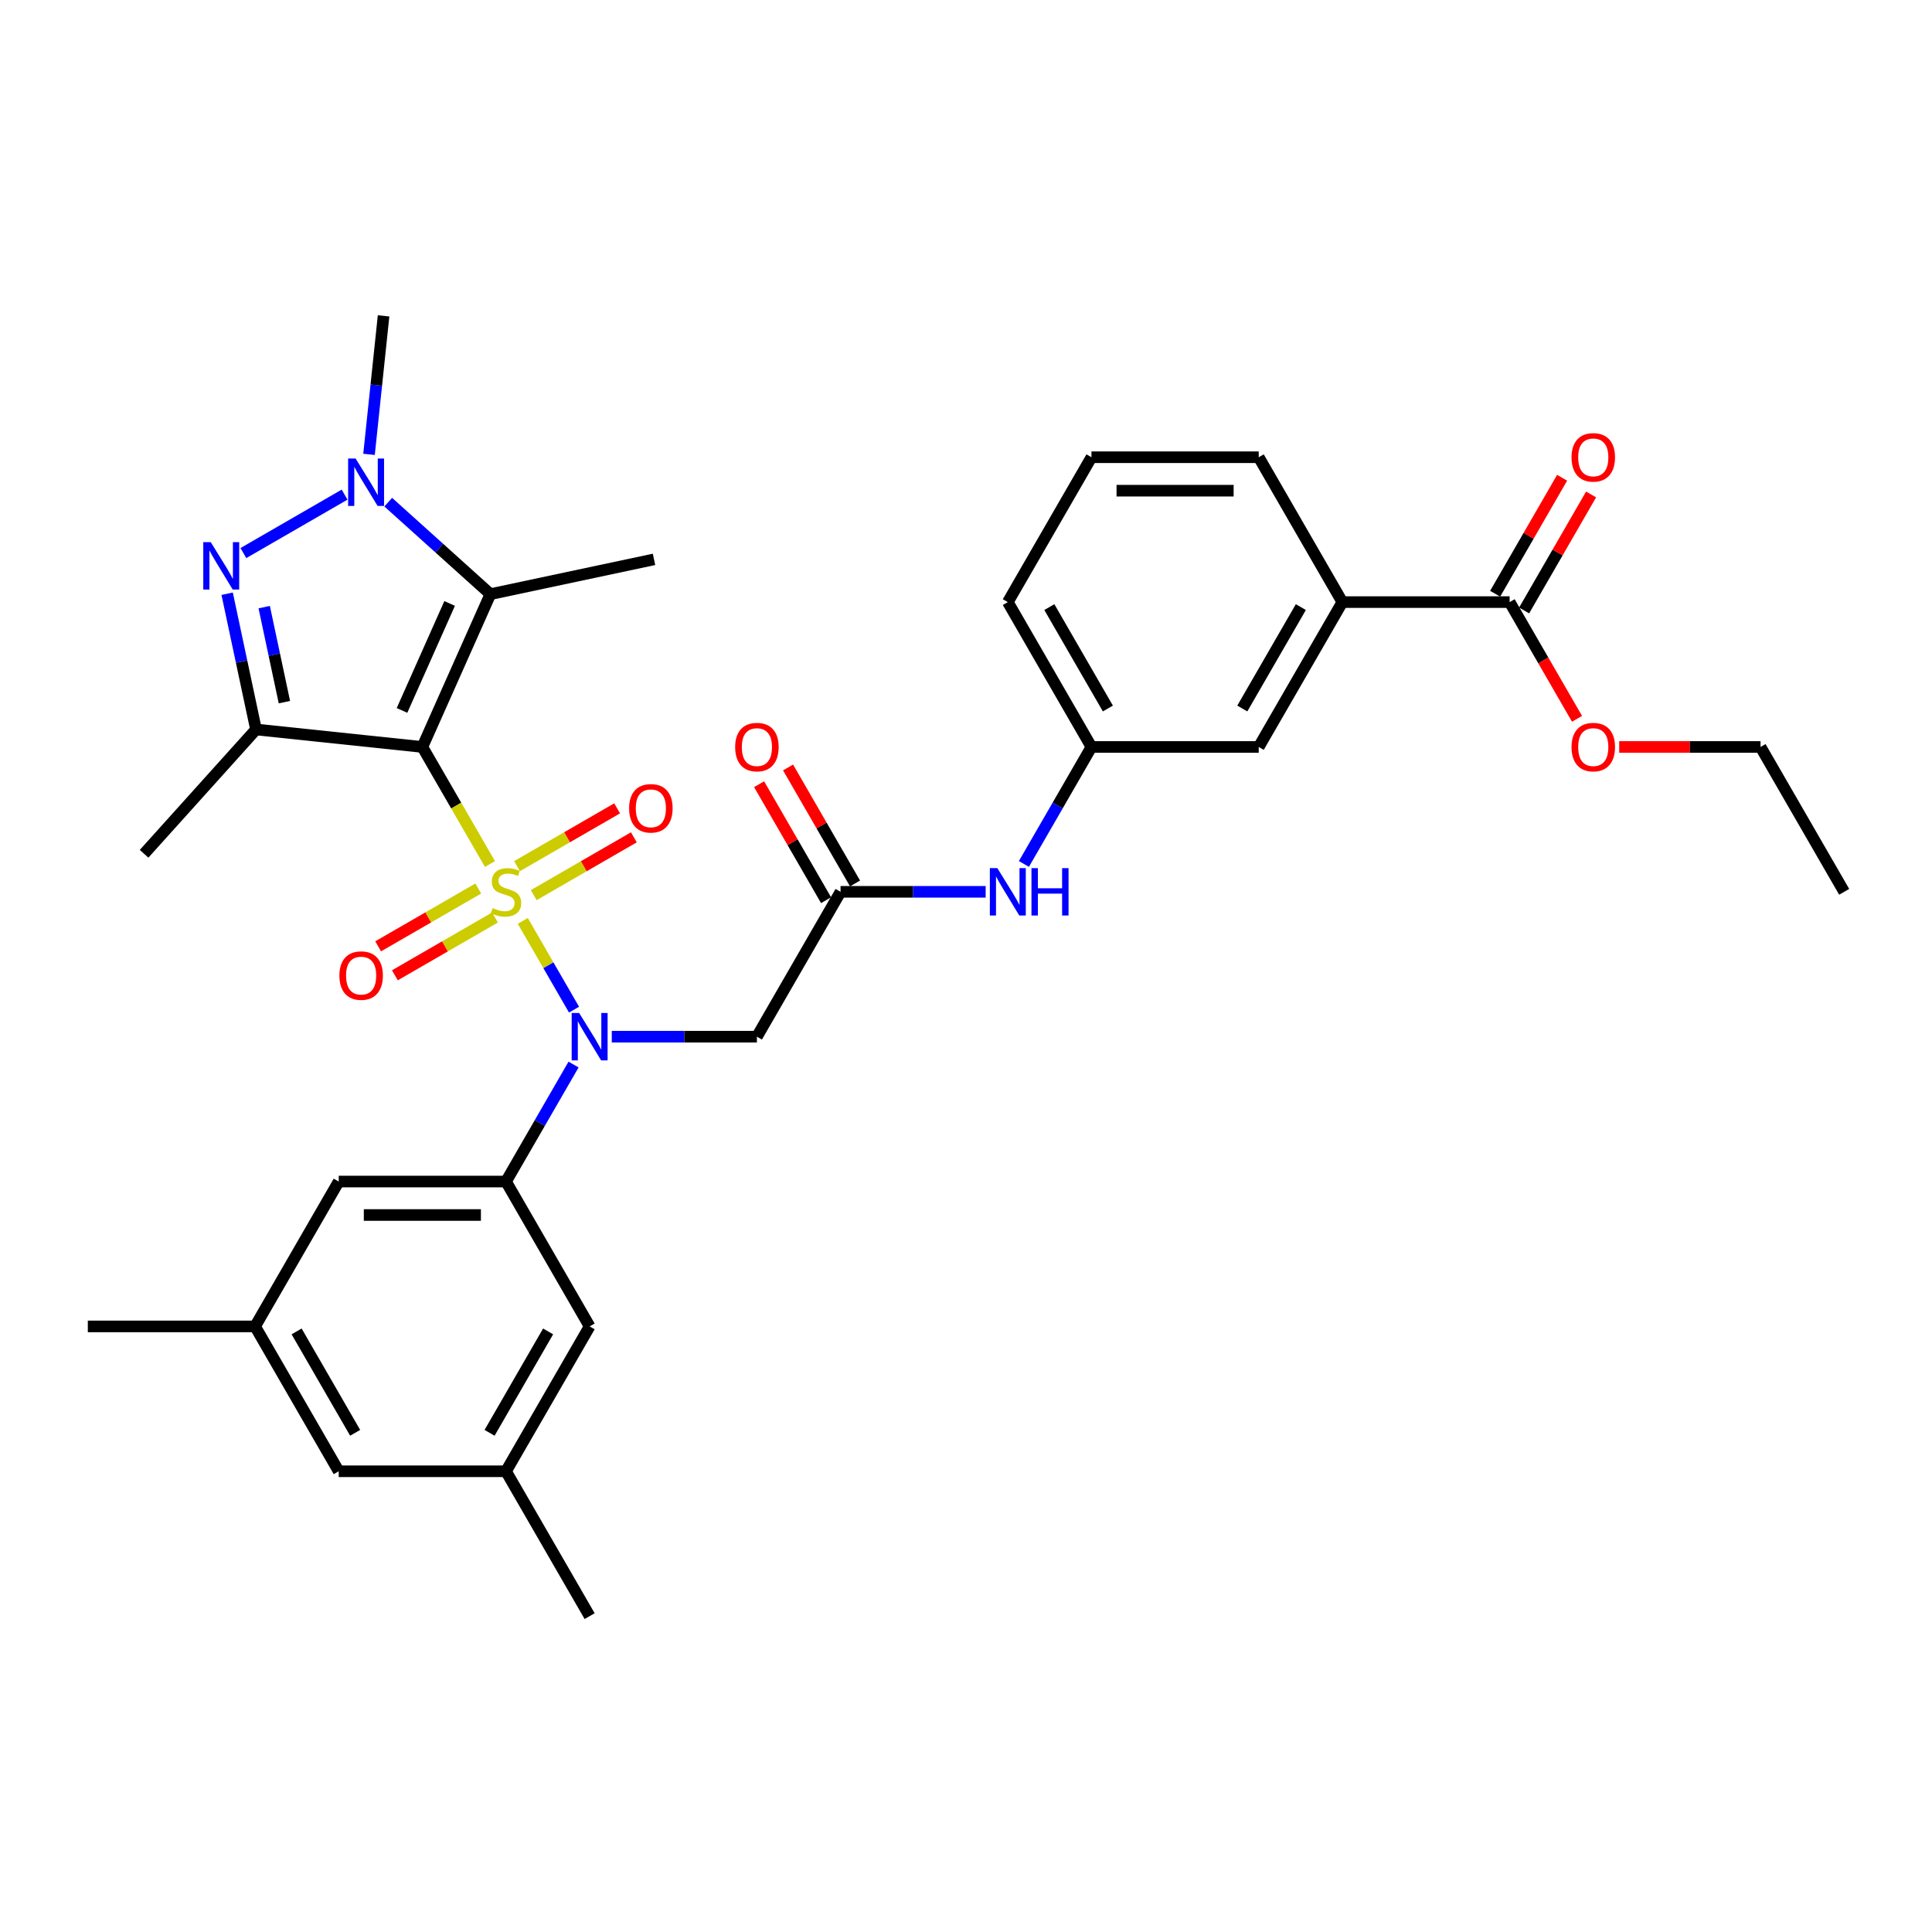 <?xml version='1.0' encoding='iso-8859-1'?>
<svg version='1.1' baseProfile='full'
              xmlns='http://www.w3.org/2000/svg'
                      xmlns:rdkit='http://www.rdkit.org/xml'
                      xmlns:xlink='http://www.w3.org/1999/xlink'
                  xml:space='preserve'
width='1000px' height='1000px' viewBox='0 0 1000 1000'>
<!-- END OF HEADER -->
<rect style='opacity:1.0;fill:#FFFFFF;stroke:none' width='1000' height='1000' x='0' y='0'> </rect>
<path class='bond-0' d='M 253.597,447.216 L 236.106,416.921' style='fill:none;fill-rule:evenodd;stroke:#CCCC00;stroke-width:6px;stroke-linecap:butt;stroke-linejoin:miter;stroke-opacity:1' />
<path class='bond-0' d='M 236.106,416.921 L 218.615,386.625' style='fill:none;fill-rule:evenodd;stroke:#000000;stroke-width:6px;stroke-linecap:butt;stroke-linejoin:miter;stroke-opacity:1' />
<path class='bond-1' d='M 270.593,476.654 L 283.855,499.625' style='fill:none;fill-rule:evenodd;stroke:#CCCC00;stroke-width:6px;stroke-linecap:butt;stroke-linejoin:miter;stroke-opacity:1' />
<path class='bond-1' d='M 283.855,499.625 L 297.118,522.597' style='fill:none;fill-rule:evenodd;stroke:#0000FF;stroke-width:6px;stroke-linecap:butt;stroke-linejoin:miter;stroke-opacity:1' />
<path class='bond-9' d='M 276.26,463.315 L 302.172,448.355' style='fill:none;fill-rule:evenodd;stroke:#CCCC00;stroke-width:6px;stroke-linecap:butt;stroke-linejoin:miter;stroke-opacity:1' />
<path class='bond-9' d='M 302.172,448.355 L 328.084,433.395' style='fill:none;fill-rule:evenodd;stroke:#FF0000;stroke-width:6px;stroke-linecap:butt;stroke-linejoin:miter;stroke-opacity:1' />
<path class='bond-9' d='M 267.602,448.319 L 293.514,433.359' style='fill:none;fill-rule:evenodd;stroke:#CCCC00;stroke-width:6px;stroke-linecap:butt;stroke-linejoin:miter;stroke-opacity:1' />
<path class='bond-9' d='M 293.514,433.359 L 319.426,418.399' style='fill:none;fill-rule:evenodd;stroke:#FF0000;stroke-width:6px;stroke-linecap:butt;stroke-linejoin:miter;stroke-opacity:1' />
<path class='bond-10' d='M 247.55,459.896 L 221.638,474.857' style='fill:none;fill-rule:evenodd;stroke:#CCCC00;stroke-width:6px;stroke-linecap:butt;stroke-linejoin:miter;stroke-opacity:1' />
<path class='bond-10' d='M 221.638,474.857 L 195.726,489.817' style='fill:none;fill-rule:evenodd;stroke:#FF0000;stroke-width:6px;stroke-linecap:butt;stroke-linejoin:miter;stroke-opacity:1' />
<path class='bond-10' d='M 256.208,474.892 L 230.296,489.853' style='fill:none;fill-rule:evenodd;stroke:#CCCC00;stroke-width:6px;stroke-linecap:butt;stroke-linejoin:miter;stroke-opacity:1' />
<path class='bond-10' d='M 230.296,489.853 L 204.384,504.813' style='fill:none;fill-rule:evenodd;stroke:#FF0000;stroke-width:6px;stroke-linecap:butt;stroke-linejoin:miter;stroke-opacity:1' />
<path class='bond-2' d='M 218.615,386.625 L 132.509,377.575' style='fill:none;fill-rule:evenodd;stroke:#000000;stroke-width:6px;stroke-linecap:butt;stroke-linejoin:miter;stroke-opacity:1' />
<path class='bond-3' d='M 218.615,386.625 L 253.83,307.531' style='fill:none;fill-rule:evenodd;stroke:#000000;stroke-width:6px;stroke-linecap:butt;stroke-linejoin:miter;stroke-opacity:1' />
<path class='bond-3' d='M 208.078,367.718 L 232.729,312.352' style='fill:none;fill-rule:evenodd;stroke:#000000;stroke-width:6px;stroke-linecap:butt;stroke-linejoin:miter;stroke-opacity:1' />
<path class='bond-6' d='M 296.867,551.011 L 279.386,581.289' style='fill:none;fill-rule:evenodd;stroke:#0000FF;stroke-width:6px;stroke-linecap:butt;stroke-linejoin:miter;stroke-opacity:1' />
<path class='bond-6' d='M 279.386,581.289 L 261.905,611.567' style='fill:none;fill-rule:evenodd;stroke:#000000;stroke-width:6px;stroke-linecap:butt;stroke-linejoin:miter;stroke-opacity:1' />
<path class='bond-7' d='M 316.658,536.586 L 354.216,536.586' style='fill:none;fill-rule:evenodd;stroke:#0000FF;stroke-width:6px;stroke-linecap:butt;stroke-linejoin:miter;stroke-opacity:1' />
<path class='bond-7' d='M 354.216,536.586 L 391.775,536.586' style='fill:none;fill-rule:evenodd;stroke:#000000;stroke-width:6px;stroke-linecap:butt;stroke-linejoin:miter;stroke-opacity:1' />
<path class='bond-4' d='M 132.509,377.575 L 125.041,342.443' style='fill:none;fill-rule:evenodd;stroke:#000000;stroke-width:6px;stroke-linecap:butt;stroke-linejoin:miter;stroke-opacity:1' />
<path class='bond-4' d='M 125.041,342.443 L 117.574,307.311' style='fill:none;fill-rule:evenodd;stroke:#0000FF;stroke-width:6px;stroke-linecap:butt;stroke-linejoin:miter;stroke-opacity:1' />
<path class='bond-4' d='M 147.206,363.435 L 141.979,338.843' style='fill:none;fill-rule:evenodd;stroke:#000000;stroke-width:6px;stroke-linecap:butt;stroke-linejoin:miter;stroke-opacity:1' />
<path class='bond-4' d='M 141.979,338.843 L 136.752,314.251' style='fill:none;fill-rule:evenodd;stroke:#0000FF;stroke-width:6px;stroke-linecap:butt;stroke-linejoin:miter;stroke-opacity:1' />
<path class='bond-23' d='M 132.509,377.575 L 74.576,441.917' style='fill:none;fill-rule:evenodd;stroke:#000000;stroke-width:6px;stroke-linecap:butt;stroke-linejoin:miter;stroke-opacity:1' />
<path class='bond-5' d='M 253.83,307.531 L 227.391,283.725' style='fill:none;fill-rule:evenodd;stroke:#000000;stroke-width:6px;stroke-linecap:butt;stroke-linejoin:miter;stroke-opacity:1' />
<path class='bond-5' d='M 227.391,283.725 L 200.952,259.919' style='fill:none;fill-rule:evenodd;stroke:#0000FF;stroke-width:6px;stroke-linecap:butt;stroke-linejoin:miter;stroke-opacity:1' />
<path class='bond-24' d='M 253.83,307.531 L 338.518,289.529' style='fill:none;fill-rule:evenodd;stroke:#000000;stroke-width:6px;stroke-linecap:butt;stroke-linejoin:miter;stroke-opacity:1' />
<path class='bond-34' d='M 125.971,286.269 L 178.356,256.024' style='fill:none;fill-rule:evenodd;stroke:#0000FF;stroke-width:6px;stroke-linecap:butt;stroke-linejoin:miter;stroke-opacity:1' />
<path class='bond-25' d='M 191.005,235.173 L 194.772,199.332' style='fill:none;fill-rule:evenodd;stroke:#0000FF;stroke-width:6px;stroke-linecap:butt;stroke-linejoin:miter;stroke-opacity:1' />
<path class='bond-25' d='M 194.772,199.332 L 198.539,163.491' style='fill:none;fill-rule:evenodd;stroke:#000000;stroke-width:6px;stroke-linecap:butt;stroke-linejoin:miter;stroke-opacity:1' />
<path class='bond-14' d='M 261.905,611.567 L 175.325,611.567' style='fill:none;fill-rule:evenodd;stroke:#000000;stroke-width:6px;stroke-linecap:butt;stroke-linejoin:miter;stroke-opacity:1' />
<path class='bond-14' d='M 248.918,628.883 L 188.312,628.883' style='fill:none;fill-rule:evenodd;stroke:#000000;stroke-width:6px;stroke-linecap:butt;stroke-linejoin:miter;stroke-opacity:1' />
<path class='bond-15' d='M 261.905,611.567 L 305.195,686.548' style='fill:none;fill-rule:evenodd;stroke:#000000;stroke-width:6px;stroke-linecap:butt;stroke-linejoin:miter;stroke-opacity:1' />
<path class='bond-8' d='M 391.775,536.586 L 435.065,461.606' style='fill:none;fill-rule:evenodd;stroke:#000000;stroke-width:6px;stroke-linecap:butt;stroke-linejoin:miter;stroke-opacity:1' />
<path class='bond-13' d='M 435.065,461.606 L 472.623,461.606' style='fill:none;fill-rule:evenodd;stroke:#000000;stroke-width:6px;stroke-linecap:butt;stroke-linejoin:miter;stroke-opacity:1' />
<path class='bond-13' d='M 472.623,461.606 L 510.182,461.606' style='fill:none;fill-rule:evenodd;stroke:#0000FF;stroke-width:6px;stroke-linecap:butt;stroke-linejoin:miter;stroke-opacity:1' />
<path class='bond-18' d='M 442.563,457.277 L 425.232,427.258' style='fill:none;fill-rule:evenodd;stroke:#000000;stroke-width:6px;stroke-linecap:butt;stroke-linejoin:miter;stroke-opacity:1' />
<path class='bond-18' d='M 425.232,427.258 L 407.901,397.24' style='fill:none;fill-rule:evenodd;stroke:#FF0000;stroke-width:6px;stroke-linecap:butt;stroke-linejoin:miter;stroke-opacity:1' />
<path class='bond-18' d='M 427.567,465.935 L 410.236,435.916' style='fill:none;fill-rule:evenodd;stroke:#000000;stroke-width:6px;stroke-linecap:butt;stroke-linejoin:miter;stroke-opacity:1' />
<path class='bond-18' d='M 410.236,435.916 L 392.905,405.898' style='fill:none;fill-rule:evenodd;stroke:#FF0000;stroke-width:6px;stroke-linecap:butt;stroke-linejoin:miter;stroke-opacity:1' />
<path class='bond-11' d='M 781.385,311.645 L 694.805,311.645' style='fill:none;fill-rule:evenodd;stroke:#000000;stroke-width:6px;stroke-linecap:butt;stroke-linejoin:miter;stroke-opacity:1' />
<path class='bond-19' d='M 788.883,315.974 L 806.214,285.955' style='fill:none;fill-rule:evenodd;stroke:#000000;stroke-width:6px;stroke-linecap:butt;stroke-linejoin:miter;stroke-opacity:1' />
<path class='bond-19' d='M 806.214,285.955 L 823.546,255.937' style='fill:none;fill-rule:evenodd;stroke:#FF0000;stroke-width:6px;stroke-linecap:butt;stroke-linejoin:miter;stroke-opacity:1' />
<path class='bond-19' d='M 773.887,307.316 L 791.218,277.297' style='fill:none;fill-rule:evenodd;stroke:#000000;stroke-width:6px;stroke-linecap:butt;stroke-linejoin:miter;stroke-opacity:1' />
<path class='bond-19' d='M 791.218,277.297 L 808.55,247.279' style='fill:none;fill-rule:evenodd;stroke:#FF0000;stroke-width:6px;stroke-linecap:butt;stroke-linejoin:miter;stroke-opacity:1' />
<path class='bond-26' d='M 781.385,311.645 L 798.826,341.854' style='fill:none;fill-rule:evenodd;stroke:#000000;stroke-width:6px;stroke-linecap:butt;stroke-linejoin:miter;stroke-opacity:1' />
<path class='bond-26' d='M 798.826,341.854 L 816.268,372.063' style='fill:none;fill-rule:evenodd;stroke:#FF0000;stroke-width:6px;stroke-linecap:butt;stroke-linejoin:miter;stroke-opacity:1' />
<path class='bond-12' d='M 694.805,311.645 L 651.515,386.625' style='fill:none;fill-rule:evenodd;stroke:#000000;stroke-width:6px;stroke-linecap:butt;stroke-linejoin:miter;stroke-opacity:1' />
<path class='bond-12' d='M 673.316,314.234 L 643.013,366.72' style='fill:none;fill-rule:evenodd;stroke:#000000;stroke-width:6px;stroke-linecap:butt;stroke-linejoin:miter;stroke-opacity:1' />
<path class='bond-36' d='M 694.805,311.645 L 651.515,236.664' style='fill:none;fill-rule:evenodd;stroke:#000000;stroke-width:6px;stroke-linecap:butt;stroke-linejoin:miter;stroke-opacity:1' />
<path class='bond-17' d='M 529.973,447.182 L 547.454,416.904' style='fill:none;fill-rule:evenodd;stroke:#0000FF;stroke-width:6px;stroke-linecap:butt;stroke-linejoin:miter;stroke-opacity:1' />
<path class='bond-17' d='M 547.454,416.904 L 564.935,386.625' style='fill:none;fill-rule:evenodd;stroke:#000000;stroke-width:6px;stroke-linecap:butt;stroke-linejoin:miter;stroke-opacity:1' />
<path class='bond-20' d='M 175.325,611.567 L 132.035,686.548' style='fill:none;fill-rule:evenodd;stroke:#000000;stroke-width:6px;stroke-linecap:butt;stroke-linejoin:miter;stroke-opacity:1' />
<path class='bond-21' d='M 305.195,686.548 L 261.905,761.528' style='fill:none;fill-rule:evenodd;stroke:#000000;stroke-width:6px;stroke-linecap:butt;stroke-linejoin:miter;stroke-opacity:1' />
<path class='bond-21' d='M 283.705,689.137 L 253.402,741.623' style='fill:none;fill-rule:evenodd;stroke:#000000;stroke-width:6px;stroke-linecap:butt;stroke-linejoin:miter;stroke-opacity:1' />
<path class='bond-16' d='M 651.515,386.625 L 564.935,386.625' style='fill:none;fill-rule:evenodd;stroke:#000000;stroke-width:6px;stroke-linecap:butt;stroke-linejoin:miter;stroke-opacity:1' />
<path class='bond-29' d='M 564.935,386.625 L 521.645,311.645' style='fill:none;fill-rule:evenodd;stroke:#000000;stroke-width:6px;stroke-linecap:butt;stroke-linejoin:miter;stroke-opacity:1' />
<path class='bond-29' d='M 573.438,366.72 L 543.135,314.234' style='fill:none;fill-rule:evenodd;stroke:#000000;stroke-width:6px;stroke-linecap:butt;stroke-linejoin:miter;stroke-opacity:1' />
<path class='bond-30' d='M 132.035,686.548 L 45.455,686.548' style='fill:none;fill-rule:evenodd;stroke:#000000;stroke-width:6px;stroke-linecap:butt;stroke-linejoin:miter;stroke-opacity:1' />
<path class='bond-35' d='M 132.035,686.548 L 175.325,761.528' style='fill:none;fill-rule:evenodd;stroke:#000000;stroke-width:6px;stroke-linecap:butt;stroke-linejoin:miter;stroke-opacity:1' />
<path class='bond-35' d='M 153.524,689.137 L 183.827,741.623' style='fill:none;fill-rule:evenodd;stroke:#000000;stroke-width:6px;stroke-linecap:butt;stroke-linejoin:miter;stroke-opacity:1' />
<path class='bond-22' d='M 261.905,761.528 L 175.325,761.528' style='fill:none;fill-rule:evenodd;stroke:#000000;stroke-width:6px;stroke-linecap:butt;stroke-linejoin:miter;stroke-opacity:1' />
<path class='bond-31' d='M 261.905,761.528 L 305.195,836.509' style='fill:none;fill-rule:evenodd;stroke:#000000;stroke-width:6px;stroke-linecap:butt;stroke-linejoin:miter;stroke-opacity:1' />
<path class='bond-32' d='M 838.095,386.625 L 874.675,386.625' style='fill:none;fill-rule:evenodd;stroke:#FF0000;stroke-width:6px;stroke-linecap:butt;stroke-linejoin:miter;stroke-opacity:1' />
<path class='bond-32' d='M 874.675,386.625 L 911.255,386.625' style='fill:none;fill-rule:evenodd;stroke:#000000;stroke-width:6px;stroke-linecap:butt;stroke-linejoin:miter;stroke-opacity:1' />
<path class='bond-27' d='M 651.515,236.664 L 564.935,236.664' style='fill:none;fill-rule:evenodd;stroke:#000000;stroke-width:6px;stroke-linecap:butt;stroke-linejoin:miter;stroke-opacity:1' />
<path class='bond-27' d='M 638.528,253.98 L 577.922,253.98' style='fill:none;fill-rule:evenodd;stroke:#000000;stroke-width:6px;stroke-linecap:butt;stroke-linejoin:miter;stroke-opacity:1' />
<path class='bond-28' d='M 564.935,236.664 L 521.645,311.645' style='fill:none;fill-rule:evenodd;stroke:#000000;stroke-width:6px;stroke-linecap:butt;stroke-linejoin:miter;stroke-opacity:1' />
<path class='bond-33' d='M 911.255,386.625 L 954.545,461.606' style='fill:none;fill-rule:evenodd;stroke:#000000;stroke-width:6px;stroke-linecap:butt;stroke-linejoin:miter;stroke-opacity:1' />
<path  class='atom-0' d='M 254.978 470.021
Q 255.255 470.125, 256.398 470.61
Q 257.541 471.095, 258.788 471.407
Q 260.069 471.684, 261.316 471.684
Q 263.636 471.684, 264.987 470.576
Q 266.338 469.433, 266.338 467.459
Q 266.338 466.108, 265.645 465.277
Q 264.987 464.446, 263.948 463.996
Q 262.909 463.545, 261.177 463.026
Q 258.996 462.368, 257.68 461.744
Q 256.398 461.121, 255.463 459.805
Q 254.563 458.489, 254.563 456.273
Q 254.563 453.19, 256.641 451.286
Q 258.753 449.381, 262.909 449.381
Q 265.749 449.381, 268.97 450.731
L 268.173 453.398
Q 265.229 452.186, 263.013 452.186
Q 260.623 452.186, 259.307 453.19
Q 257.991 454.16, 258.026 455.857
Q 258.026 457.173, 258.684 457.97
Q 259.377 458.766, 260.346 459.216
Q 261.351 459.667, 263.013 460.186
Q 265.229 460.879, 266.545 461.571
Q 267.861 462.264, 268.797 463.684
Q 269.766 465.069, 269.766 467.459
Q 269.766 470.853, 267.481 472.688
Q 265.229 474.489, 261.455 474.489
Q 259.273 474.489, 257.61 474.004
Q 255.983 473.554, 254.043 472.757
L 254.978 470.021
' fill='#CCCC00'/>
<path  class='atom-2' d='M 299.775 524.327
L 307.81 537.314
Q 308.606 538.595, 309.887 540.915
Q 311.169 543.236, 311.238 543.374
L 311.238 524.327
L 314.494 524.327
L 314.494 548.846
L 311.134 548.846
L 302.511 534.647
Q 301.506 532.985, 300.433 531.08
Q 299.394 529.175, 299.082 528.586
L 299.082 548.846
L 295.896 548.846
L 295.896 524.327
L 299.775 524.327
' fill='#0000FF'/>
<path  class='atom-5' d='M 109.088 280.627
L 117.123 293.614
Q 117.919 294.896, 119.201 297.216
Q 120.482 299.537, 120.551 299.675
L 120.551 280.627
L 123.807 280.627
L 123.807 305.147
L 120.447 305.147
L 111.824 290.948
Q 110.82 289.285, 109.746 287.381
Q 108.707 285.476, 108.395 284.887
L 108.395 305.147
L 105.209 305.147
L 105.209 280.627
L 109.088 280.627
' fill='#0000FF'/>
<path  class='atom-6' d='M 184.069 237.337
L 192.103 250.324
Q 192.9 251.606, 194.181 253.926
Q 195.462 256.246, 195.532 256.385
L 195.532 237.337
L 198.787 237.337
L 198.787 261.857
L 195.428 261.857
L 186.804 247.658
Q 185.8 245.995, 184.727 244.091
Q 183.688 242.186, 183.376 241.597
L 183.376 261.857
L 180.19 261.857
L 180.19 237.337
L 184.069 237.337
' fill='#0000FF'/>
<path  class='atom-10' d='M 325.63 418.385
Q 325.63 412.498, 328.539 409.208
Q 331.448 405.918, 336.885 405.918
Q 342.323 405.918, 345.232 409.208
Q 348.141 412.498, 348.141 418.385
Q 348.141 424.342, 345.197 427.736
Q 342.253 431.095, 336.885 431.095
Q 331.483 431.095, 328.539 427.736
Q 325.63 424.376, 325.63 418.385
M 336.885 428.325
Q 340.626 428.325, 342.634 425.831
Q 344.678 423.303, 344.678 418.385
Q 344.678 413.571, 342.634 411.147
Q 340.626 408.688, 336.885 408.688
Q 333.145 408.688, 331.102 411.112
Q 329.093 413.537, 329.093 418.385
Q 329.093 423.338, 331.102 425.831
Q 333.145 428.325, 336.885 428.325
' fill='#FF0000'/>
<path  class='atom-11' d='M 175.669 504.965
Q 175.669 499.078, 178.578 495.788
Q 181.487 492.498, 186.924 492.498
Q 192.361 492.498, 195.271 495.788
Q 198.18 499.078, 198.18 504.965
Q 198.18 510.922, 195.236 514.316
Q 192.292 517.675, 186.924 517.675
Q 181.522 517.675, 178.578 514.316
Q 175.669 510.957, 175.669 504.965
M 186.924 514.905
Q 190.664 514.905, 192.673 512.411
Q 194.716 509.883, 194.716 504.965
Q 194.716 500.151, 192.673 497.727
Q 190.664 495.268, 186.924 495.268
Q 183.184 495.268, 181.141 497.692
Q 179.132 500.117, 179.132 504.965
Q 179.132 509.918, 181.141 512.411
Q 183.184 514.905, 186.924 514.905
' fill='#FF0000'/>
<path  class='atom-14' d='M 516.225 449.346
L 524.26 462.333
Q 525.056 463.615, 526.338 465.935
Q 527.619 468.255, 527.688 468.394
L 527.688 449.346
L 530.944 449.346
L 530.944 473.866
L 527.584 473.866
L 518.961 459.667
Q 517.957 458.004, 516.883 456.099
Q 515.844 454.195, 515.532 453.606
L 515.532 473.866
L 512.346 473.866
L 512.346 449.346
L 516.225 449.346
' fill='#0000FF'/>
<path  class='atom-14' d='M 533.887 449.346
L 537.212 449.346
L 537.212 459.77
L 549.749 459.77
L 549.749 449.346
L 553.074 449.346
L 553.074 473.866
L 549.749 473.866
L 549.749 462.541
L 537.212 462.541
L 537.212 473.866
L 533.887 473.866
L 533.887 449.346
' fill='#0000FF'/>
<path  class='atom-19' d='M 380.519 386.695
Q 380.519 380.807, 383.429 377.517
Q 386.338 374.227, 391.775 374.227
Q 397.212 374.227, 400.121 377.517
Q 403.03 380.807, 403.03 386.695
Q 403.03 392.651, 400.087 396.045
Q 397.143 399.405, 391.775 399.405
Q 386.372 399.405, 383.429 396.045
Q 380.519 392.686, 380.519 386.695
M 391.775 396.634
Q 395.515 396.634, 397.524 394.14
Q 399.567 391.612, 399.567 386.695
Q 399.567 381.881, 397.524 379.457
Q 395.515 376.998, 391.775 376.998
Q 388.035 376.998, 385.991 379.422
Q 383.983 381.846, 383.983 386.695
Q 383.983 391.647, 385.991 394.14
Q 388.035 396.634, 391.775 396.634
' fill='#FF0000'/>
<path  class='atom-20' d='M 813.42 236.734
Q 813.42 230.846, 816.329 227.556
Q 819.238 224.266, 824.675 224.266
Q 830.113 224.266, 833.022 227.556
Q 835.931 230.846, 835.931 236.734
Q 835.931 242.69, 832.987 246.084
Q 830.043 249.443, 824.675 249.443
Q 819.273 249.443, 816.329 246.084
Q 813.42 242.725, 813.42 236.734
M 824.675 246.673
Q 828.416 246.673, 830.424 244.179
Q 832.468 241.651, 832.468 236.734
Q 832.468 231.92, 830.424 229.495
Q 828.416 227.037, 824.675 227.037
Q 820.935 227.037, 818.892 229.461
Q 816.883 231.885, 816.883 236.734
Q 816.883 241.686, 818.892 244.179
Q 820.935 246.673, 824.675 246.673
' fill='#FF0000'/>
<path  class='atom-27' d='M 813.42 386.695
Q 813.42 380.807, 816.329 377.517
Q 819.238 374.227, 824.675 374.227
Q 830.113 374.227, 833.022 377.517
Q 835.931 380.807, 835.931 386.695
Q 835.931 392.651, 832.987 396.045
Q 830.043 399.405, 824.675 399.405
Q 819.273 399.405, 816.329 396.045
Q 813.42 392.686, 813.42 386.695
M 824.675 396.634
Q 828.416 396.634, 830.424 394.14
Q 832.468 391.612, 832.468 386.695
Q 832.468 381.881, 830.424 379.457
Q 828.416 376.998, 824.675 376.998
Q 820.935 376.998, 818.892 379.422
Q 816.883 381.846, 816.883 386.695
Q 816.883 391.647, 818.892 394.14
Q 820.935 396.634, 824.675 396.634
' fill='#FF0000'/>
</svg>
